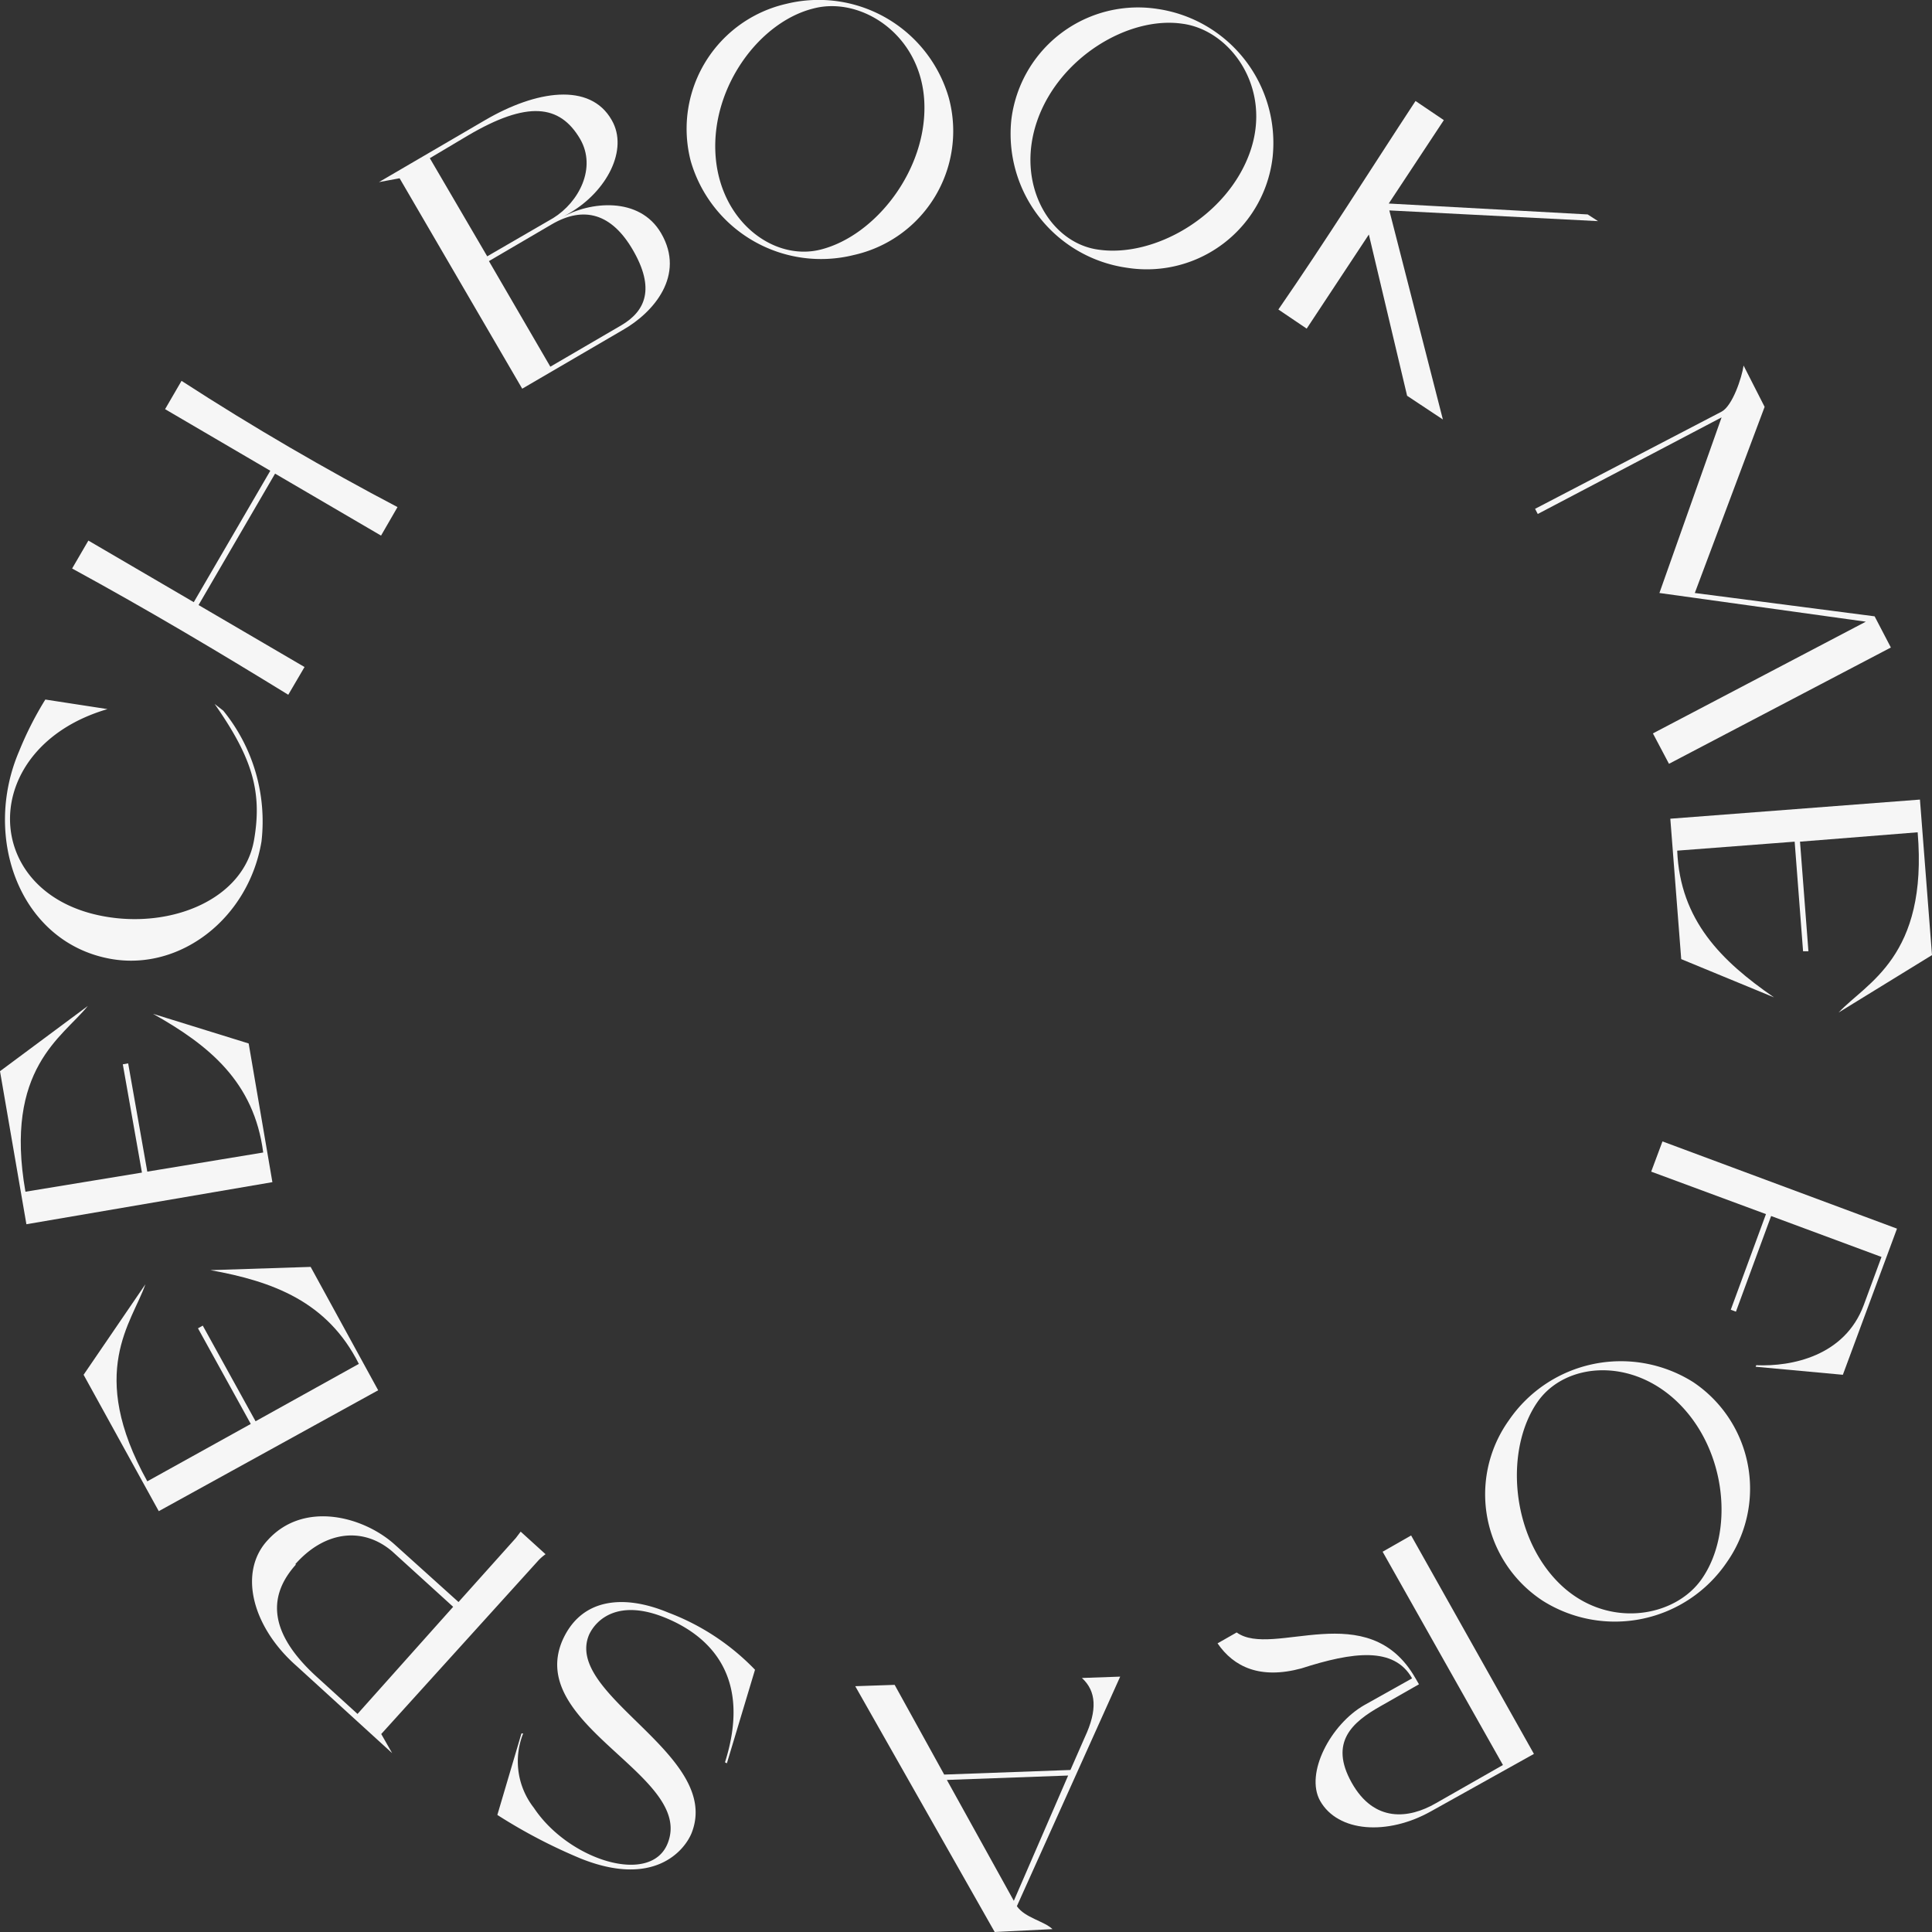 <svg xmlns="http://www.w3.org/2000/svg" viewBox="0 0 101 101"><rect x="0" y="0" width="101" height="101" fill="#333333" stroke="none"/><defs><style>.cls-1{fill:#f6f6f6;}</style></defs><g id="Layer_2" data-name="Layer 2"><g id="design"><path class="cls-1" d="M19.81,9.52l5.55-3.24c2.65-1.55,5.49-2,6.62,0,.89,1.54-.26,3.72-2.19,4.85l-.44.25c1.47-.85,4.08-1.13,5.21.81,1.29,2.21-.4,4.15-2,5.06l-5.26,3.07-6.41-11ZM30.33,7.27c-1.07-1.83-2.78-2-5.86-.19l-2,1.19,3,5.13,3.45-2C30.26,10.57,31.2,8.78,30.33,7.27Zm2.75,5.79c-1.1-1.89-2.55-2.32-4.24-1.33l-3.28,1.92,3.21,5.52L32.49,17C33.76,16.25,34.25,15.07,33.08,13.06Z"/><path class="cls-1" d="M44.64,13.33a7.09,7.09,0,0,1-8.53-4.91,6.7,6.7,0,0,1,5-8.22,7.08,7.08,0,0,1,8.49,4.91A6.64,6.64,0,0,1,44.64,13.33ZM42.54.44C39.73,1.13,37.22,4.49,37.4,8s3,5.67,5.49,5.05c2.89-.72,5.6-4.2,5.43-7.73S45-.2,42.54.44Z"/><path class="cls-1" d="M58.93,14a7.07,7.07,0,0,1-6.06-7.74A6.67,6.67,0,0,1,60.53.47a7.08,7.08,0,0,1,6,7.74A6.62,6.62,0,0,1,58.93,14ZM61.81,1.24C59,.83,55.37,3,54.22,6.32s.68,6.39,3.2,6.73c2.94.43,6.76-1.77,7.93-5.11S64.33,1.57,61.81,1.24Z"/><path class="cls-1" d="M74,5.28l1.48,1L72.6,10.64,83,11.21l.54.35L72.63,11l2.8,10.93-1.87-1.24-2-8.43-3.25,4.92-1.48-1C69.29,12.62,71.61,8.92,74,5.28Z"/><path class="cls-1" d="M92.25,21.27,88.6,31,98,32.22l.85,1.63L87.25,39.93l-.84-1.59L97.54,32.5,86.75,31,90,21.82l-9.61,5.05-.14-.27L90,21.52c.57-.3,1.06-1.78,1.15-2.41h0Z"/><path class="cls-1" d="M101,49.93l-4.88,3c1.45-1.55,4.68-2.9,4.13-9.42L94.1,44l.44,5.73-.28,0L93.82,44l-6.14.47c.15,3.65,2.32,5.78,5.06,7.67l-4.85-2-.57-7.34,13.05-1Z"/><path class="cls-1" d="M91.81,71.37c1.86.08,4.63-.48,5.62-3.14l.93-2.52-5.77-2.14-1.84,5-.27-.1,1.84-5-6-2.22.59-1.58,12.26,4.56-2.83,7.64-4.56-.42Z"/><path class="cls-1" d="M78.88,74.25a7.09,7.09,0,0,1,9.63-2,6.7,6.7,0,0,1,1.75,9.44,7.07,7.07,0,0,1-9.6,2A6.65,6.65,0,0,1,78.88,74.25ZM89,82.49c1.63-2.4,1.28-6.57-1.18-9.07s-6-2.22-7.45-.12c-1.69,2.45-1.41,6.86,1.06,9.39S87.59,84.6,89,82.49Z"/><path class="cls-1" d="M74,87.74l.18.31-2,1.14c-1.49.84-2.7,1.89-1.52,4s3,1.89,4.4,1.08l3.51-2L72.28,81.12l1.49-.85,6.42,11.42-5.38,3c-2.28,1.28-4.87,1.1-5.8-.55-.8-1.44.56-4,2.31-5l2.5-1.4c-.94-1.67-3.09-1.39-5.79-.52-2.15.58-3.53-.07-4.38-1.31l1-.57C66.54,86.71,71.53,83.4,74,87.74Z"/><path class="cls-1" d="M56.56,87.72l2-.07-5.4,12c.42.61,1.43.78,1.86,1.2L52,101,44.71,88.15l2.06-.07,2.59,4.69,6.6-.24.75-1.71C57.38,89.39,57.31,88.41,56.56,87.72Zm-.72,5.1-6.34.23L53,99.37Z"/><path class="cls-1" d="M39.47,87.29,38,92.18l-.1-.05c1.38-4.34-.65-6.54-3.1-7.55s-3.62.06-4,.87c-1.37,3.18,7,6.28,5.35,10.39-.39.94-2,2.84-5.79,1.32A28,28,0,0,1,26,94.88l1.26-4.26.09,0a3.94,3.94,0,0,0,.56,3.89c1.82,2.74,6.13,4.09,7,1.84,1.38-3.52-7.35-6.12-5.53-10.54,1-2.34,3.32-2.44,5.55-1.51A12.33,12.33,0,0,1,39.47,87.29Z"/><path class="cls-1" d="M14,80.51c1.88-2.07,5-1.24,6.64.24l3.33,3,3-3.35.25-.33,1.3,1.18a2.67,2.67,0,0,0-.36.31l-8.23,9.09.57,1-5-4.56C13.18,85.05,12.44,82.18,14,80.51Zm1.48,1.27c-1.42,1.57-1.55,3.5,1.1,5.9l2.11,1.92L23.69,84l-3.19-2.9C19,79.82,17,80,15.43,81.78Z"/><path class="cls-1" d="M4.37,71.87,7.6,67.14c-.69,2-3.07,4.58.1,10.3l5.41-3-2.76-5,.25-.14,2.76,5,5.4-3c-1.64-3.26-4.49-4.31-7.76-4.9l5.24-.17,3.53,6.45L8.3,79Z"/><path class="cls-1" d="M0,56l4.59-3.41C3.28,54.22.2,55.86,1.33,62.3l6.09-1-1-5.66.28-.05,1,5.66,6.06-1C13.28,56.55,10.92,54.64,8,53l5,1.55,1.24,7.25L1.38,64Z"/><path class="cls-1" d="M13.28,43.92c.45-2.58-.13-4.36-2.06-7.12l.45.35a9.17,9.17,0,0,1,2,6.84C13,48,9.43,50.77,5.8,50.13,1.06,49.29-.95,43.81,1,39.27a17.72,17.72,0,0,1,1.37-2.7l3.25.5c-6.83,2-6.71,9.68-.15,10.84C9,48.54,12.74,47,13.28,43.92Z"/><path class="cls-1" d="M3.77,29.72l.85-1.46,5.51,3.22,4-6.87-5.5-3.22.86-1.48c3.78,2.45,7.53,4.62,11.29,6.6L19.92,28l-5.54-3.24-4,6.87,5.54,3.24-.85,1.45C11.46,34.1,7.75,31.89,3.77,29.72Z"/></g></g></svg>
